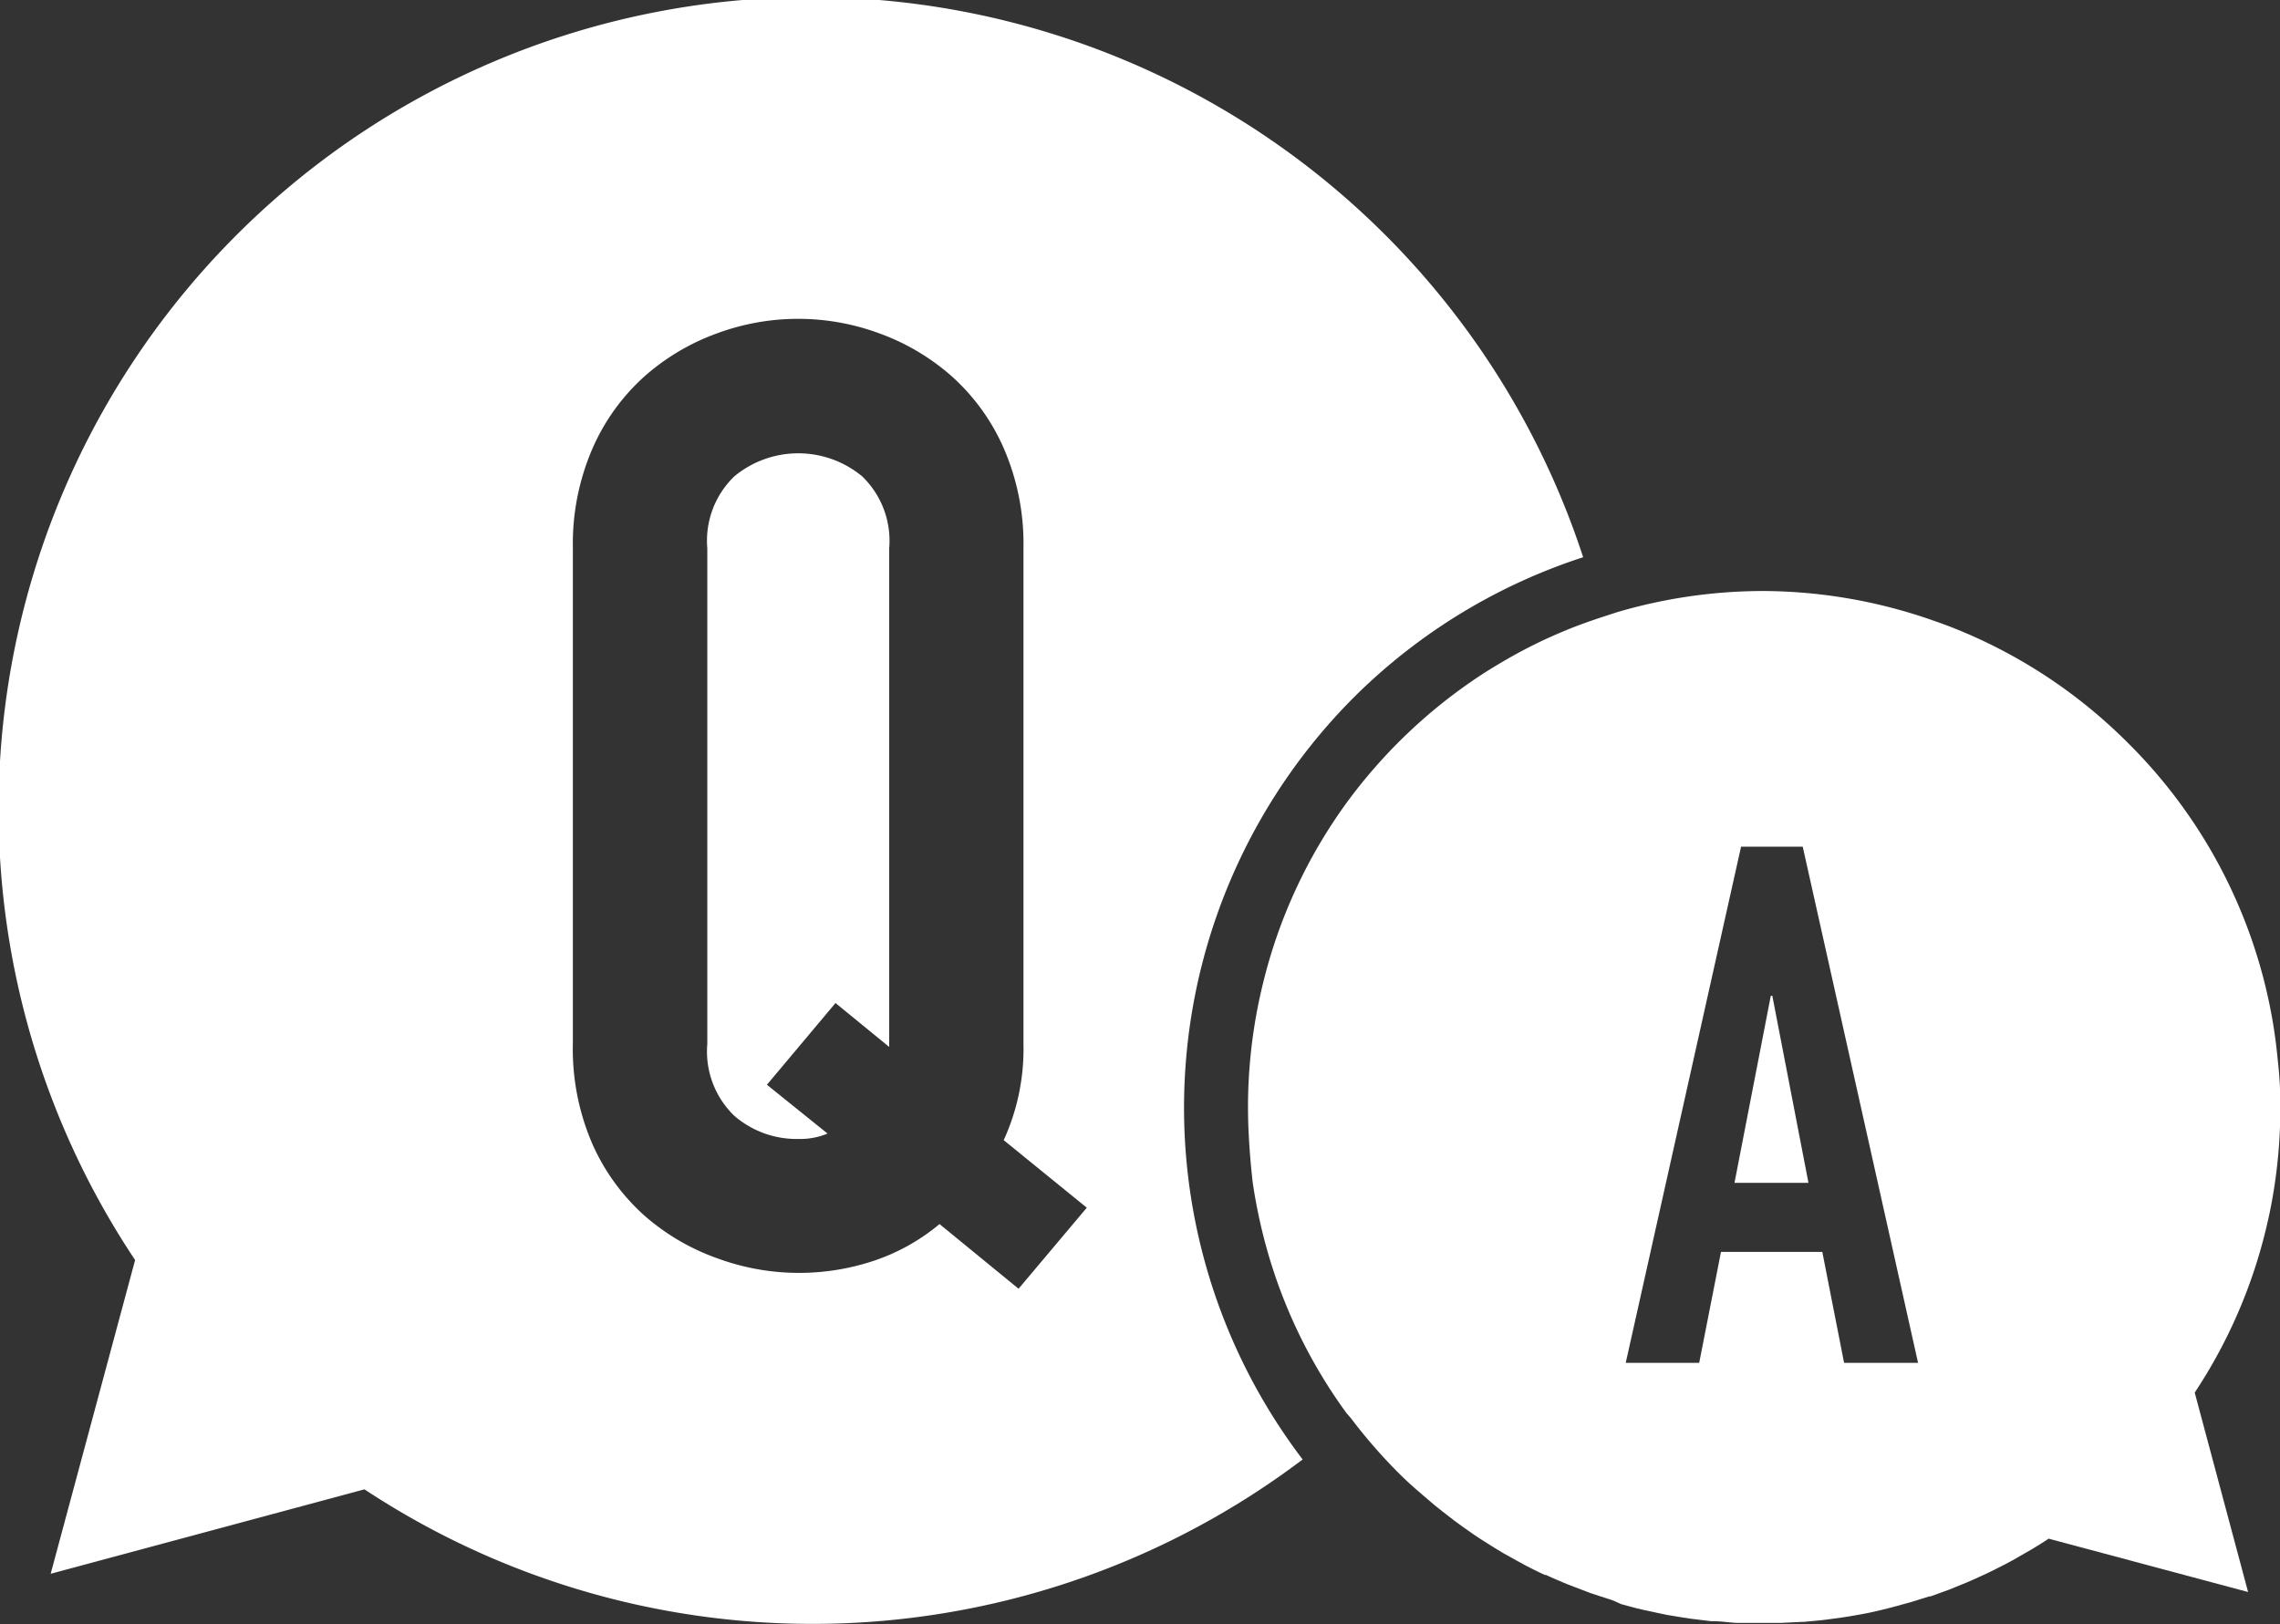 <svg xmlns="http://www.w3.org/2000/svg" viewBox="0 0 135 96.19"><rect x="0" y="0" width="135" height="96.19" fill="#333333" stroke="none"/><defs><style>.cls-1{fill:#fff;}</style></defs><title>icon5</title><g id="レイヤー_2" data-name="レイヤー 2"><g id="レイヤー_1-2" data-name="レイヤー 1"><path class="cls-1" d="M51.05,28.21a5.93,5.93,0,0,0-7.57,0,5.29,5.29,0,0,0-1.6,4.26V61.82a5.29,5.29,0,0,0,1.6,4.26,5.64,5.64,0,0,0,3.79,1.37A4.22,4.22,0,0,0,49,67.13l-3.59-2.89,4.06-4.84L52.65,62V32.47A5.3,5.3,0,0,0,51.05,28.21Z"/><path class="cls-1" d="M80.14,41.32A34.2,34.2,0,0,1,93.74,33,48.1,48.1,0,1,0,8,74.62L3,93.2l18.58-5a48.13,48.13,0,0,0,55.55-1.77A34.4,34.4,0,0,1,80.14,41.32Zm-19.83,35-4.68-3.83a12,12,0,0,1-3.94,2.19,14,14,0,0,1-9.21-.16A13.26,13.26,0,0,1,38.17,72a12.45,12.45,0,0,1-3.08-4.22,14.13,14.13,0,0,1-1.17-6V32.47a14.2,14.2,0,0,1,1.17-5.93,12.38,12.38,0,0,1,3.08-4.26,13.3,13.3,0,0,1,4.29-2.54,13.85,13.85,0,0,1,9.6,0,13.33,13.33,0,0,1,4.29,2.54,12.39,12.39,0,0,1,3.08,4.26,14.2,14.2,0,0,1,1.17,5.93V61.82a13,13,0,0,1-1.17,5.7l4.92,4Z"/><path class="cls-1" d="M134.86,62.71q-.12-1.28-.35-2.55A30.43,30.43,0,0,0,126,44a30.91,30.91,0,0,0-2.32-2.1,30.42,30.42,0,0,0-5.08-3.36q-1.33-.7-2.71-1.26-.69-.28-1.39-.52A30.65,30.65,0,0,0,104.43,35q-1.47,0-2.93.14a30.63,30.63,0,0,0-5.77,1.12l-.92.3c-.63.21-1.26.43-1.88.68q-.69.28-1.37.59-1.36.63-2.66,1.4-.65.38-1.29.8a30.9,30.9,0,0,0-7.84,7.46,30.37,30.37,0,0,0-5,10.8q-.35,1.43-.56,2.89t-.28,2.92q-.07,1.47,0,2.93T74.17,70q.21,1.45.56,2.89a30.37,30.37,0,0,0,5,10.8L80,84a30.81,30.81,0,0,0,2.78,3.2h0c.35.35.71.69,1.07,1l.37.32.75.64.44.35.71.55.48.35.71.5.49.32.75.47.48.29.83.46.42.23q.59.31,1.19.59l.07,0c.43.2.86.38,1.29.56l.42.16.89.34.51.17.83.27L96,95l.81.22.55.13.84.18.53.11.91.15.46.07,1.23.15.14,0c.46,0,.92.08,1.38.1h.43l1,0h1.17l1.2-.06h.14l1.06-.1.4-.05.8-.11.46-.07.74-.13.46-.09.74-.17.44-.11.81-.22.37-.1,1.16-.36.07,0,1.08-.39.37-.15.76-.31.43-.19.7-.32.43-.21.69-.35.41-.22.73-.42.35-.2c.35-.21.71-.43,1.05-.66l11.81,3.16-3.16-11.81a30.37,30.37,0,0,0,3.85-8.3q.36-1.24.62-2.51a30.68,30.68,0,0,0,.52-3.82q.09-1.28.08-2.57T134.86,62.71Zm-25.67,18-1.29-6.57h-6l-1.29,6.57H96.26l6.83-30.57h3.65l6.83,30.57Z"/><polygon class="cls-1" points="104.85 58.97 102.7 70.05 107.08 70.05 104.94 58.97 104.85 58.97"/></g></g></svg>